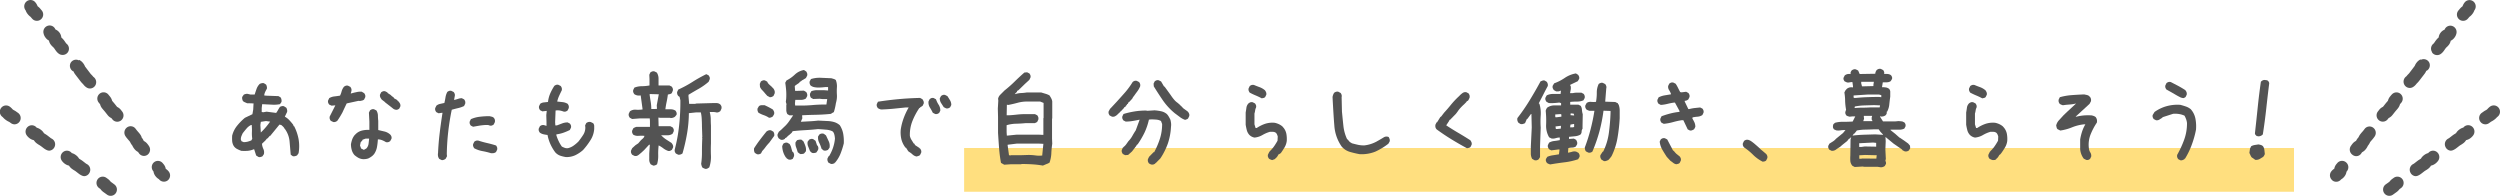 <svg xmlns="http://www.w3.org/2000/svg" width="600" height="47" viewBox="0 0 600 47"><title>comment_4</title><g id="レイヤー_2" data-name="レイヤー 2"><g id="レイヤー_1-2" data-name="レイヤー 1"><path d="M8.84,5a1.49,1.49,0,0,1-1.09-.48c-.09-.1-.2-.22-.36-.42A.43.43,0,0,0,7.28,4a3.27,3.27,0,0,1-.63-.62,2.92,2.92,0,0,1-.49-.88A1.54,1.54,0,0,1,6.38.34a1.48,1.48,0,0,1,2.1.22A2.92,2.92,0,0,1,9,1.44a.38.38,0,0,0,.12.13,3.3,3.3,0,0,1,.63.62l.21.25a1.52,1.52,0,0,1-.07,2.14A1.49,1.49,0,0,1,8.84,5Z" style="fill:#555"/><path d="M34.56,37.42a1.47,1.47,0,0,1-1.22-.65c-.07-.1-.12-.17-.21-.3a2.54,2.54,0,0,1-.87-.72,3.45,3.45,0,0,1-.46-.73.54.54,0,0,0-.09-.15,3.44,3.44,0,0,1-.46-.74.48.48,0,0,0-.09-.15l-.27-.32c-.1-.11-.2-.23-.4-.47s-.27-.35-.35-.47a1.54,1.54,0,0,1,.33-2.13,1.47,1.47,0,0,1,2.08.32l0,0,.26.34.28.33c.1.11.2.23.4.47a3.43,3.43,0,0,1,.46.74A.49.49,0,0,0,34,33a3.45,3.45,0,0,1,.46.73l.05.1a2.57,2.57,0,0,1,.87.71c.2.25.29.38.37.51a1.54,1.54,0,0,1-.38,2.12A1.5,1.5,0,0,1,34.56,37.42Zm-1.36-.91h0ZM26.08,22.79l.33.4a2.56,2.56,0,0,1,.5,1l.24.29c.1.11.19.22.38.45l.58.73a2.45,2.45,0,0,1,.91.72l.31.4a1.52,1.52,0,0,1-.27,2.12,1.49,1.49,0,0,1-2.1-.27l-.22-.28a2.44,2.44,0,0,1-.91-.73l-.64-.81-.29-.34c-.1-.11-.19-.22-.38-.45a2.55,2.55,0,0,1-.5-1l-.32-.39a1.52,1.52,0,0,1,.2-2.13,1.49,1.49,0,0,1,2.11.2Zm-2,2.3h0ZM19,14.38a2.52,2.52,0,0,1,.92.74,3.08,3.08,0,0,1,.48.82l.39.52.29.38.35.46.28.37a2.55,2.55,0,0,0,.23.25,5.21,5.21,0,0,1,.46.52,1.54,1.54,0,0,1,.45,2.1,1.5,1.5,0,0,1-1.26.7,1.46,1.46,0,0,1-.8-.24,2.89,2.89,0,0,1-.73-.66,2.58,2.58,0,0,0-.23-.26,5.14,5.14,0,0,1-.46-.51l-.35-.45-.28-.37-.34-.44-.29-.38a3.1,3.1,0,0,1-.48-.82s0,0,0,0l-.09,0a1.52,1.52,0,0,1-.6-2,1.5,1.5,0,0,1,2-.62Zm-1.29,2.73h0ZM15,13.18a1.49,1.49,0,0,1-.86-.27,2.88,2.88,0,0,1-.61-.58,6.35,6.35,0,0,1-.38-.53c-.05-.08-.11-.16-.23-.31a1.51,1.51,0,0,0-.19-.2,4.09,4.09,0,0,1-.52-.55,2.28,2.28,0,0,1-.46-1A2.24,2.24,0,0,1,11,9.12,2.54,2.54,0,0,1,10.45,8a1.53,1.53,0,0,1,1.1-1.84,1.48,1.48,0,0,1,1.75.91,2.24,2.24,0,0,1,.93.7A2.27,2.27,0,0,1,14.72,9l.07.06a4.09,4.09,0,0,1,.52.55,6.37,6.37,0,0,1,.38.53c.05.08.11.16.23.31a1.52,1.52,0,0,1,.36,2.1A1.5,1.5,0,0,1,15,13.18ZM12.22,9.93h0Z" style="fill:#555"/><path d="M39.31,43.6A1.49,1.49,0,0,1,38.14,43a2.69,2.69,0,0,1-.8-.7,2.34,2.34,0,0,1-.5-1.15l-.06-.07A1.52,1.52,0,0,1,36.9,39a1.49,1.49,0,0,1,2.12.12l.27.32a2.33,2.33,0,0,1,.49,1.08,2.68,2.68,0,0,1,.71.64,1.52,1.52,0,0,1-.23,2.13A1.49,1.49,0,0,1,39.31,43.6Zm-2.37-2.29h0Z" style="fill:#555"/><path d="M3.5,29.84a1.48,1.48,0,0,1-.83-.26l-.39-.28A1.69,1.69,0,0,0,2,29.16a4.1,4.1,0,0,1-.64-.4,3.7,3.7,0,0,1-.62-.56.8.8,0,0,0-.16-.15,1.52,1.52,0,0,1-.33-2.12,1.49,1.49,0,0,1,2.1-.33,3.73,3.73,0,0,1,.61.56.78.78,0,0,0,.16.15,1.69,1.69,0,0,0,.24.15,4.1,4.1,0,0,1,.64.4l.3.21a1.52,1.52,0,0,1,.41,2.1A1.49,1.49,0,0,1,3.5,29.84Z" style="fill:#555"/><path d="M11.85,36.16a1.48,1.48,0,0,1-.62-.14,3.66,3.66,0,0,1-.68-.4c-.24-.18-.36-.27-.48-.37L9.72,35a3.37,3.37,0,0,0-.31-.2,5.58,5.58,0,0,1-.56-.37,2.63,2.63,0,0,1-.72-.78,2.58,2.58,0,0,1-1-.45,3.09,3.09,0,0,1-.68-.67,1.54,1.54,0,0,1,.26-2.14,1.47,1.47,0,0,1,2.09.25l0,0h0a2.73,2.73,0,0,1,1,.5,2.65,2.65,0,0,1,.74.82l.27.18a5.68,5.68,0,0,1,.56.37c.24.18.36.28.48.37l.35.27.16.1a1.52,1.52,0,0,1,.74,2A1.5,1.5,0,0,1,11.85,36.16Z" style="fill:#555"/><path d="M20.28,42.28a1.48,1.48,0,0,1-.62-.14,3.66,3.66,0,0,1-.68-.4c-.24-.18-.36-.27-.48-.37l-.35-.27a3.37,3.37,0,0,0-.31-.2,5.58,5.58,0,0,1-.56-.37,2.63,2.63,0,0,1-.72-.78,2.58,2.58,0,0,1-1-.45,3.09,3.09,0,0,1-.68-.67,1.54,1.54,0,0,1,.26-2.14,1.47,1.47,0,0,1,2.09.25l0,0h0a2.73,2.73,0,0,1,1,.5,2.65,2.65,0,0,1,.74.82l.27.18a5.68,5.68,0,0,1,.56.37c.24.18.36.28.48.37l.35.27.16.1a1.52,1.52,0,0,1,.74,2A1.5,1.5,0,0,1,20.28,42.28Z" style="fill:#555"/><path d="M30.25,33.65h0Z" style="fill:#555"/><path d="M24.15,45.44a3.14,3.14,0,0,0,.68.66l.46.33.39.28a1.49,1.49,0,0,0,2.09-.33,1.52,1.52,0,0,0-.33-2.12L27,43.93l-.39-.28-.08-.08a3.19,3.19,0,0,0-.68-.66l-.32-.23a1.49,1.49,0,0,0-2.09.34,1.52,1.52,0,0,0,.34,2.11l.32.23Z" style="fill:#555"/><path d="M591.16,5a1.49,1.49,0,0,0,1.09-.48c.09-.1.2-.22.36-.42a.43.43,0,0,1,.11-.1,3.27,3.27,0,0,0,.63-.62,2.92,2.92,0,0,0,.49-.88,1.54,1.54,0,0,0-.22-2.14,1.48,1.48,0,0,0-2.1.22,2.92,2.92,0,0,0-.49.88.38.38,0,0,1-.12.13,3.3,3.3,0,0,0-.63.62l-.21.25a1.52,1.52,0,0,0,.07,2.14A1.49,1.49,0,0,0,591.16,5Z" style="fill:#555"/><path d="M564.59,37.15a1.54,1.54,0,0,1-.38-2.12c.09-.13.18-.26.37-.51a2.57,2.57,0,0,1,.87-.71l.05-.1A3.45,3.45,0,0,1,566,33a.49.49,0,0,0,.09-.15,3.43,3.43,0,0,1,.46-.74c.19-.24.29-.35.4-.47l.28-.33.26-.34,0,0a1.47,1.47,0,0,1,2.08-.32,1.54,1.54,0,0,1,.33,2.13c-.09.12-.17.24-.35.47s-.29.35-.4.47l-.27.32a.48.48,0,0,0-.09.15,3.44,3.44,0,0,1-.46.74.54.54,0,0,0-.09.15,3.45,3.45,0,0,1-.46.73,2.54,2.54,0,0,1-.87.72c-.1.12-.15.2-.21.3a1.47,1.47,0,0,1-1.22.65A1.5,1.5,0,0,1,564.59,37.15Zm2.2-.64h0ZM574,22.72a1.49,1.49,0,0,1,2.11-.2,1.52,1.52,0,0,1,.2,2.13L576,25a2.55,2.55,0,0,1-.5,1c-.18.23-.28.34-.38.45l-.29.34-.64.81a2.44,2.44,0,0,1-.91.73l-.22.28a1.49,1.49,0,0,1-2.1.27,1.52,1.52,0,0,1-.27-2.12l.31-.4a2.45,2.45,0,0,1,.91-.72l.58-.73c.18-.23.28-.34.38-.45l.24-.29a2.56,2.56,0,0,1,.5-1l.33-.4Zm1.94,2.38h0ZM581,14.36a1.5,1.5,0,0,1,2,.62,1.52,1.52,0,0,1-.6,2l-.09,0s0,0,0,0a3.1,3.1,0,0,1-.48.82l-.29.38-.34.44-.28.37-.35.45a5.14,5.14,0,0,1-.46.51,2.58,2.58,0,0,0-.23.26,2.89,2.89,0,0,1-.73.66,1.46,1.46,0,0,1-.8.24,1.5,1.5,0,0,1-1.26-.7,1.54,1.54,0,0,1,.45-2.1,5.21,5.21,0,0,1,.46-.52,2.55,2.55,0,0,0,.23-.25l.28-.37.35-.46.29-.38.39-.52a3.08,3.08,0,0,1,.48-.82,2.52,2.52,0,0,1,.92-.74Zm1.24,2.75h0Zm1.48-4.57a1.52,1.52,0,0,1,.36-2.1c.12-.15.17-.23.23-.31a6.37,6.37,0,0,1,.38-.53,4.09,4.09,0,0,1,.52-.55l.07-.06a2.27,2.27,0,0,1,.49-1.17,2.24,2.24,0,0,1,.93-.7,1.48,1.48,0,0,1,1.75-.91A1.53,1.53,0,0,1,589.55,8,2.54,2.54,0,0,1,589,9.12a2.24,2.24,0,0,1-.83.66,2.28,2.28,0,0,1-.46,1,4.09,4.09,0,0,1-.52.55,1.51,1.51,0,0,0-.19.2c-.12.15-.17.23-.23.31a6.35,6.35,0,0,1-.38.53,2.88,2.88,0,0,1-.61.58,1.5,1.5,0,0,1-2.1-.37Zm4.05-2.61h0Z" style="fill:#555"/><path d="M559.75,43.26a1.52,1.52,0,0,1-.23-2.13,2.68,2.68,0,0,1,.71-.64,2.33,2.33,0,0,1,.49-1.08l.27-.32A1.49,1.49,0,0,1,563.1,39a1.52,1.52,0,0,1,.12,2.14l-.06.07a2.34,2.34,0,0,1-.5,1.15,2.69,2.69,0,0,1-.8.7,1.49,1.49,0,0,1-2.11.23Zm3.29-2h0Z" style="fill:#555"/><path d="M596.5,29.84a1.48,1.48,0,0,0,.83-.26l.39-.28a1.69,1.69,0,0,1,.24-.15,4.1,4.1,0,0,0,.64-.4,3.7,3.7,0,0,0,.62-.56.8.8,0,0,1,.16-.15,1.52,1.52,0,0,0,.33-2.12,1.49,1.49,0,0,0-2.1-.33,3.73,3.73,0,0,0-.61.56.78.78,0,0,1-.16.15,1.69,1.69,0,0,1-.24.15,4.1,4.1,0,0,0-.64.4l-.3.21a1.52,1.52,0,0,0-.41,2.1A1.49,1.49,0,0,0,596.5,29.84Z" style="fill:#555"/><path d="M588.15,36.16a1.48,1.48,0,0,0,.62-.14,3.66,3.66,0,0,0,.68-.4c.24-.18.36-.27.48-.37l.35-.27a3.37,3.37,0,0,1,.31-.2,5.58,5.58,0,0,0,.56-.37,2.63,2.63,0,0,0,.72-.78,2.58,2.58,0,0,0,1-.45,3.09,3.09,0,0,0,.68-.67,1.54,1.54,0,0,0-.26-2.14,1.47,1.47,0,0,0-2.09.25l0,0h0a2.73,2.73,0,0,0-1,.5,2.65,2.65,0,0,0-.74.82l-.27.18a5.68,5.68,0,0,0-.56.37c-.24.18-.36.28-.48.37l-.35.27-.16.1a1.52,1.52,0,0,0-.74,2A1.5,1.5,0,0,0,588.15,36.16Z" style="fill:#555"/><path d="M579.72,42.28a1.48,1.48,0,0,0,.62-.14,3.66,3.66,0,0,0,.68-.4c.24-.18.36-.27.48-.37l.35-.27a3.37,3.37,0,0,1,.31-.2,5.58,5.58,0,0,0,.56-.37,2.63,2.63,0,0,0,.72-.78,2.58,2.58,0,0,0,1-.45,3.09,3.09,0,0,0,.68-.67,1.54,1.54,0,0,0-.26-2.14,1.47,1.47,0,0,0-2.09.25l0,0h0a2.73,2.73,0,0,0-1,.5,2.65,2.65,0,0,0-.74.82l-.27.18a5.68,5.68,0,0,0-.56.37c-.24.18-.36.28-.48.37l-.35.27-.16.1a1.52,1.52,0,0,0-.74,2A1.5,1.5,0,0,0,579.72,42.28Z" style="fill:#555"/><path d="M569.75,33.65h0Z" style="fill:#555"/><path d="M575.85,45.44a3.14,3.14,0,0,1-.68.66l-.46.33-.39.28a1.49,1.49,0,0,1-2.09-.33,1.52,1.52,0,0,1,.33-2.12l.47-.33.39-.28.08-.08a3.19,3.19,0,0,1,.68-.66l.32-.23a1.49,1.49,0,0,1,2.09.34,1.52,1.52,0,0,1-.34,2.11l-.32.23Z" style="fill:#555"/><rect x="231.39" y="35.52" width="319.17" height="10.5" style="fill:#ffdf7f"/><path d="M62,37.65l-.52-.33L61,35.83h-.11a4.85,4.85,0,0,1-1.46.37,11.78,11.78,0,0,1-1.52,0,8.86,8.86,0,0,1-1-.44,2.23,2.23,0,0,1-.81-.72,2.75,2.75,0,0,1-.38-1.19,10,10,0,0,1,0-1.3,6.13,6.13,0,0,1,1.15-2.33,13.22,13.22,0,0,1,1.91-1.95l1.8-.86.19-1.1.08-1.49L60,24.79l-.66,0-.51-.22a2.22,2.22,0,0,1-.51-.3,1.54,1.54,0,0,1-.18-.51,1.08,1.08,0,0,1,0-.51l.36-.52a1.52,1.52,0,0,1,.51-.18,1,1,0,0,1,.51,0l.6.14h1q.22-.69.46-1.37a3.2,3.2,0,0,1,.74-1.17,1.52,1.52,0,0,1,.51-.18,1,1,0,0,1,.51,0l.52.33a1.56,1.56,0,0,1,.18.51,1.08,1.08,0,0,1,0,.51,7.13,7.13,0,0,0-.4.75,2.75,2.75,0,0,0-.23.83l.44.06,3,.11.52.33a1.56,1.56,0,0,1,.18.5,1.45,1.45,0,0,1,0,.58l-.36.52a7.54,7.54,0,0,1-2.06.11Q64,25.06,62.92,25l-.11.94,0,.94.38.06.79-.14,2.3.3a5.41,5.41,0,0,0,.46-.72,7.43,7.43,0,0,1,.44-.72,1.78,1.78,0,0,1,.51-.19.8.8,0,0,1,.51.06l.52.33a1.56,1.56,0,0,1,.18.5,1.16,1.16,0,0,1,0,.52L68.36,28a4.42,4.42,0,0,1,1,.76q.44.46.87,1l.14.19.11.33.11,0a11.32,11.32,0,0,1,1.07,3.12,10,10,0,0,1,0,3.37l-.36.52a1.8,1.8,0,0,1-.51.19,1.06,1.06,0,0,1-.53,0l-.49-.36-.27-3.17A6,6,0,0,0,68.41,31l-.08-.06a1.79,1.79,0,0,0-.36-.52,5.18,5.18,0,0,0-.46-.41l-.44-.11-2.21,2.7h-.11l-.55.63h-.11l-.41.5-.79.75,0,.22a3.93,3.93,0,0,0,.34,1.1A1.89,1.89,0,0,1,63.33,37l-.33.5a1.8,1.8,0,0,1-.51.19A.8.8,0,0,1,62,37.65ZM60.32,33.7l.22-.39a9.29,9.29,0,0,1-.08-1.61A12.85,12.85,0,0,0,60.41,30l-.16,0a3.28,3.28,0,0,0-1.09.86q-.47.55-.9,1.1c-.11.22-.21.45-.31.69a2.12,2.12,0,0,0-.15.83l.16.41.52.22a3.69,3.69,0,0,0,1-.12A9.46,9.46,0,0,0,60.32,33.7Zm2.38-2a16,16,0,0,0,1.13-1.21q.53-.63,1-1.3l-1-.14-1.23.19-.11.77.11,1.79Z" style="fill:#535353"/><path d="M80,29.29,79.39,29a1.65,1.65,0,0,1-.25-.47,1.2,1.2,0,0,1,0-.58l1.34-2.65h-.22l-.68.06L79,25.09a1.65,1.65,0,0,1-.25-.47,1,1,0,0,1,0-.52l.27-.55a3.07,3.07,0,0,1,1.24-.41q.7-.08,1.35-.19A5.23,5.23,0,0,0,82,21.88a3.17,3.17,0,0,1,.55-1.06,1.62,1.62,0,0,1,.46-.25,1,1,0,0,1,.52,0l.55.28a1.65,1.65,0,0,1,.25.47,1.22,1.22,0,0,1,0,.58l-.16.52h.16q.55-.17,1.15-.29A4.39,4.39,0,0,1,86.8,22l.6.36a1.65,1.65,0,0,1,.25.47,1,1,0,0,1,0,.52l-.27.55a1.23,1.23,0,0,1-.44.22l-.49.11L86,24.21l-2.79.61q-.49,1-1,2.12A21.2,21.2,0,0,1,80.95,29a1.63,1.63,0,0,1-.46.25A1,1,0,0,1,80,29.29Zm7.16,8.91A2.7,2.7,0,0,1,86,37.87a5.38,5.38,0,0,1-.93-.66A3.09,3.09,0,0,1,84.42,36a5.08,5.08,0,0,1-.19-1.39,7.57,7.57,0,0,1,.3-1.16,3.67,3.67,0,0,1,.57-1l.22-.22a3.24,3.24,0,0,1,1.5-.88,5.94,5.94,0,0,1,1.83-.17v-2l-.11-2.15.27-.55a1.62,1.62,0,0,1,.46-.25,1,1,0,0,1,.52,0l.55.28a2.5,2.5,0,0,1,.36,1.19q0,.63.08,1.3v2.21l1.53.36a3.14,3.14,0,0,1,1.37.75,1.38,1.38,0,0,1,.27.47,1,1,0,0,1,0,.52l-.3.55a1.63,1.63,0,0,1-.46.25,1.18,1.18,0,0,1-.57,0,5.52,5.52,0,0,0-.93-.47,2.81,2.81,0,0,0-1-.19,14.82,14.82,0,0,1-.22,1.88,4.39,4.39,0,0,1-.71,1.68l-.38.39a5.11,5.11,0,0,1-1,.63A3.61,3.61,0,0,1,87.13,38.2Zm.77-2.57a2.07,2.07,0,0,0,.52-1.1q.08-.61.14-1.27h-.82l-.77.28v.11l-.44.5-.16.77.27.72.66.33Zm6.91-9.33a1.12,1.12,0,0,1-.51-.25l-.45-.36-1.42-1.1-.16-.17-.66-.5a3.08,3.08,0,0,1-.36-.55,1.11,1.11,0,0,1-.08-.66l.27-.55a1.62,1.62,0,0,1,.46-.25,1,1,0,0,1,.52,0l.55.28v.11l.77.5.16.17.63.5v.11l.71.39.16.17v.11h.11a2.58,2.58,0,0,1,.44.58,1.1,1.1,0,0,1,.11.69l-.27.55a1.63,1.63,0,0,1-.46.25A1,1,0,0,1,94.81,26.3Z" style="fill:#535353"/><path d="M106,38.42l-.57-.28a1.57,1.57,0,0,1-.3-.66,2.19,2.19,0,0,1,0-.77q.11-2.46.4-4.83t.67-4.8H106l-.74.11-.55-.28a1.65,1.65,0,0,1-.25-.47,1,1,0,0,1,0-.52l.27-.55a2,2,0,0,1,.92-.44l1-.22q.16-.66.27-1.35a4,4,0,0,1,.44-1.3,1.62,1.62,0,0,1,.46-.25,1,1,0,0,1,.52,0l.55.28a1.65,1.65,0,0,1,.25.47,1,1,0,0,1,0,.52l-.16.88h.16c.29-.07.57-.16.85-.25a2.65,2.65,0,0,1,.85-.14l.55.28a1.65,1.65,0,0,1,.25.47,1.22,1.22,0,0,1,0,.58l-.27.55a7.12,7.12,0,0,1-1.45.5q-.74.17-1.5.39-.55,2.65-.85,5.33T107.23,37l.05.5-.33.61a1.63,1.63,0,0,1-.46.25A1,1,0,0,1,106,38.42Zm7.54-8-.55-.28a1.65,1.65,0,0,1-.25-.47,1,1,0,0,1,0-.52l.27-.55a7.28,7.28,0,0,1,2.13-.58,19.74,19.74,0,0,1,2.35-.14L118,28a1.2,1.2,0,0,1,.46.22,1.18,1.18,0,0,1,.3.5,1.35,1.35,0,0,1,0,.61l-.27.55a1.63,1.63,0,0,1-.46.25,1,1,0,0,1-.52,0A1.08,1.08,0,0,0,117,30h-.55q-.77.05-1.48.17Zm4.37,6.37a16.84,16.84,0,0,0-2.1-.52,6.77,6.77,0,0,1-2-.69,2.1,2.1,0,0,1-.25-.5,1,1,0,0,1,0-.52l.27-.55a1.62,1.62,0,0,1,.46-.25,1.18,1.18,0,0,1,.57,0q1,.33,2.1.58t2.1.58a1.61,1.61,0,0,1,.25.48,1.08,1.08,0,0,1,0,.54l-.27.55a1.53,1.53,0,0,1-.52.25A2.36,2.36,0,0,1,117.89,36.76Z" style="fill:#535353"/><path d="M135.84,37.7a8.29,8.29,0,0,1-1.37-.33,2.94,2.94,0,0,1-1.2-.8,10.27,10.27,0,0,1-1.18-2,9.45,9.45,0,0,1-.68-2.18,7.85,7.85,0,0,1-1-.17,2.36,2.36,0,0,1-.85-.39,1.65,1.65,0,0,1-.25-.47,1,1,0,0,1,0-.52l.27-.55a1.62,1.62,0,0,1,.46-.25,1.18,1.18,0,0,1,.57,0l.55.17v-.88l-.05-1.71.11-1h-.11l-.93.11-.55-.28a1.65,1.65,0,0,1-.25-.47,1,1,0,0,1,0-.52l.27-.55a1.81,1.81,0,0,1,.87-.33l1-.11a7.13,7.13,0,0,1,.52-2,13.15,13.15,0,0,1,1-1.86,1.62,1.62,0,0,1,.46-.25,1,1,0,0,1,.52,0l.55.28a1.65,1.65,0,0,1,.25.47,1.22,1.22,0,0,1,0,.58q-.33.66-.63,1.31a6.86,6.86,0,0,0-.46,1.37l1.31.14a3,3,0,0,1,1.2.41,1.65,1.65,0,0,1,.25.47,1.22,1.22,0,0,1,0,.58l-.27.55a1.63,1.63,0,0,1-.46.25,1,1,0,0,1-.52,0,5.05,5.05,0,0,0-.9-.25,3.33,3.33,0,0,0-1,0l-.11,2.81.05.77h.38l1.23-.47a3.61,3.61,0,0,1,1.34-.25l.55.28a1.65,1.65,0,0,1,.25.47,1,1,0,0,1,0,.52l-.27.55a12.92,12.92,0,0,1-1.56.66,8.18,8.18,0,0,1-1.67.39v.22a10.19,10.19,0,0,0,.55,1.41,8.32,8.32,0,0,0,.77,1.3q.33.17.68.3a1.61,1.61,0,0,0,.79.08,3.83,3.83,0,0,0,1.34-.61,8.75,8.75,0,0,0,1.18-1q.6-.77,1.12-1.57a3.23,3.23,0,0,0,.52-1.79l-.05-.5.27-.55a1.55,1.55,0,0,1,.49-.25,1.31,1.31,0,0,1,.6,0l.57.28a1.14,1.14,0,0,1,.25.63c0,.24,0,.49,0,.75a5.71,5.71,0,0,1-.92,2.73A16.72,16.72,0,0,1,139.94,36a8.16,8.16,0,0,1-1.89,1.26A5.07,5.07,0,0,1,135.84,37.7Z" style="fill:#535353"/><path d="M156.77,39.74l-.57-.28a1.84,1.84,0,0,1-.38-1.24q0-.72,0-1.38l.14-2.07-.16-.06L154.61,36l-.66.61-.66.55a1.63,1.63,0,0,1-.46.25,1.18,1.18,0,0,1-.57,0l-.55-.28a1.65,1.65,0,0,1-.25-.47,1.1,1.1,0,0,1,0-.55l.27-.55.79-.72.66-.44.66-.77c.18-.15.36-.3.52-.46a1,1,0,0,0,.3-.57,12.21,12.21,0,0,0-1.42,0,2.06,2.06,0,0,1-1.26-.28,1.65,1.65,0,0,1-.25-.47,1,1,0,0,1,0-.52l.27-.55a2.44,2.44,0,0,1,.34-.19,2.18,2.18,0,0,1,.4-.14l3.25,0V29l-.05-.58-2.43,0-1.8.14-.55-.3a1.65,1.65,0,0,1-.25-.47,1,1,0,0,1,0-.52l.27-.55a2.06,2.06,0,0,1,1.43-.39,7.55,7.55,0,0,0,1.6-.06v-.11l-.22-1.63q-.11-.8-.22-1.63a2.43,2.43,0,0,1-.82,0,2,2,0,0,1-.71-.3,1.88,1.88,0,0,1-.26-.48,1,1,0,0,1,0-.54l.27-.55a4.92,4.92,0,0,1,1.79-.34,10.71,10.71,0,0,0,1.84-.18V18.94l-.05-1,.25-.55a1.57,1.57,0,0,1,.48-.25,1,1,0,0,1,.53,0l.55.28a2.73,2.73,0,0,1,.41,1.46v1.63l2.62,0,.55.28a1.65,1.65,0,0,1,.25.47,1,1,0,0,1,0,.52l-.25.58a1.23,1.23,0,0,1-.44.22l-.49.11q-.11.88-.3,1.77t-.3,1.77h1.28a2.09,2.09,0,0,1,1.15.33,1.65,1.65,0,0,1,.25.47,1,1,0,0,1,0,.52L162,28a1.57,1.57,0,0,1-.49.25,2.07,2.07,0,0,1-.6.08l-.05-.06-2.46,0-.38-.06v.3l.05,1.77,2.79,0,.55.28a1.38,1.38,0,0,1,.27.47,1,1,0,0,1,0,.52l-.27.55a2,2,0,0,1-1.26.36l-1.42,0v.11l.11.06a6.38,6.38,0,0,0,1.09.88l1.2.77a1.66,1.66,0,0,1,.34.5,1,1,0,0,1,.07.61l-.27.55a2,2,0,0,1-.46.26.77.77,0,0,1-.52,0,4.16,4.16,0,0,1-1.12-.62,6.18,6.18,0,0,0-1.09-.68,15.68,15.68,0,0,0-.11,2.3,7.28,7.28,0,0,1-.27,2.22,1.63,1.63,0,0,1-.46.25A1,1,0,0,1,156.77,39.74Zm.9-13.61V26l-.05-.72.49-2.65-2.19-.06v.22q.11.83.25,1.66a10.53,10.53,0,0,1,.14,1.71h.77Zm11.53,14.38-.57-.25a1.47,1.47,0,0,1-.23-.44,4.84,4.84,0,0,1-.12-.5,18.56,18.56,0,0,0,.19-3q0-1.59.08-3.19l-.05-.22.05-.06-.08-2.48q0-.83-.05-1.7a8.82,8.82,0,0,0-.22-1.7l-1.07,0-1.8.19a30.92,30.92,0,0,1-.44,4.9,44.42,44.42,0,0,1-1.09,4.76,1.63,1.63,0,0,1-.46.25,1.42,1.42,0,0,1-.57.06l-.55-.28a1.48,1.48,0,0,1-.26-.46,1.15,1.15,0,0,1,0-.59A37.67,37.67,0,0,0,163,30a51.83,51.83,0,0,0,.29-5.93l-.19-.83-.27-.17a1.12,1.12,0,0,1-.27-.44,1.35,1.35,0,0,1-.05-.55l.27-.58a26.88,26.88,0,0,0,3.38-1.82,34.62,34.62,0,0,1,3.35-1.88l.55.28a2.09,2.09,0,0,1,.26.46.88.88,0,0,1,0,.51l-.25.58a14.79,14.79,0,0,1-2.36,1.67q-1.24.7-2.47,1.45l0,.39.16,1.79,1.53,0,.05-.08,4-.11,1,0a1.39,1.39,0,0,1,.9.34,1.54,1.54,0,0,1,.26.44,1.11,1.11,0,0,1,0,.58l-.25.55a1.35,1.35,0,0,1-.46.28A1.22,1.22,0,0,1,172,27a3.22,3.22,0,0,0-.79-.12c-.27,0-.56,0-.85,0V27a6.58,6.58,0,0,1,.22,1.53q0,.84.05,1.61l0,4.31q-.06,1.44,0,2.94a7.82,7.82,0,0,1-.4,2.77,3.06,3.06,0,0,1-.46.29A.91.91,0,0,1,169.21,40.52Z" style="fill:#535353"/><path d="M181.66,37l-.49-.3a1.46,1.46,0,0,1-.19-.5,2.16,2.16,0,0,1,0-.61q.63-1,1.43-2.06T184,31.52a2.55,2.55,0,0,1,.48-.23,1,1,0,0,1,.59,0l.52.3a1.22,1.22,0,0,1,.22.5,1.28,1.28,0,0,1,0,.52l-1.18,1.63a10.35,10.35,0,0,0-.86,1,8.37,8.37,0,0,1-.83,1l-.3.58a1.75,1.75,0,0,1-.48.21A1,1,0,0,1,181.66,37Zm2.82-8.8a5.9,5.9,0,0,0-1.22-.58,6.56,6.56,0,0,1-1.24-.58,1.71,1.71,0,0,1-.2-.48,1.18,1.18,0,0,1,0-.54l.33-.55a1.07,1.07,0,0,1,.64-.22h.72q.55.25,1.05.51t.94.54a3.11,3.11,0,0,1,.27.51,1,1,0,0,1,0,.62l-.3.52a1.73,1.73,0,0,1-.52.26A.81.81,0,0,1,184.48,28.24Zm.22-4.91-.55-.28-.52-.58a9.51,9.51,0,0,0-.68-.77,2.58,2.58,0,0,1-.55-.8l-.05-.72.25-.58a1.57,1.57,0,0,1,.48-.25.88.88,0,0,1,.53,0l.52.28a1.72,1.72,0,0,0,.42.63q.29.28.56.5l.16.17.38.39a2.28,2.28,0,0,1,.26.54,1.29,1.29,0,0,1,0,.62l-.27.58a1.63,1.63,0,0,1-.46.25A1,1,0,0,1,184.69,23.32Zm14.65,16-.52-.25a2.16,2.16,0,0,1-.22-.47,1.2,1.2,0,0,1,0-.58l.3-.55H199a10,10,0,0,0,.93-2,9.5,9.5,0,0,0,.46-2.17q-.11-1.52-.67-1.79a4.27,4.27,0,0,0-1.49-.36q-.93-.08-1.91-.14-1.5.17-3,.25t-3.07.25l-.25.39-.49.44-.38.3-.22.22-.16.17-.33.17,0,.11a1.6,1.6,0,0,1-.48.25,1.15,1.15,0,0,1-.56,0l-.49-.33a2.1,2.1,0,0,1-.25-.5.86.86,0,0,1,0-.52l.27-.55.46-.39.16-.14.63-.61a7.72,7.72,0,0,0,1.2-1.35l1-1.46-.11,0-.77,0-.52-.3a2.11,2.11,0,0,1-.25-1q0-.52,0-1.1l.05-.28-.16-.55.08-.69a14.88,14.88,0,0,0,0-2q-.08-1-.22-1.9l.3-.55a8.37,8.37,0,0,0,2-1.41,4.29,4.29,0,0,1,2.19-1.1l.55.36a2.2,2.2,0,0,1,.22.47,1,1,0,0,1,0,.52l-.3.58-.71.44-.3.14-.05.11-.49.28v.14l-.93.63-.19.17v.17l.08,1h.46l1.64-.06.55.33a1.4,1.4,0,0,1,.23.48,1,1,0,0,1,0,.54l-.3.55a2.24,2.24,0,0,1-1.23.32q-.68,0-1.31,0l-.08.86.05.5.74,0a32.23,32.23,0,0,0,3.38-.11q1.52-.14,3.38-.14l.19-1.3h-.27l-.82,0-.77-.08-1.5.06-.55-.3a1.74,1.74,0,0,1-.2-.47,1.22,1.22,0,0,1,0-.55l.3-.55a3.94,3.94,0,0,1,1.41-.25h1.54l1.07.08V21.7l0-.8-.71,0q-.66.08-1.35.11a5.49,5.49,0,0,1-1.35-.11,2,2,0,0,1-.41-.15,3.16,3.16,0,0,1-.36-.21,1.38,1.38,0,0,1-.23-.48,1,1,0,0,1,0-.54l.3-.55a6.92,6.92,0,0,1,2.39-.3l2.53.11.55.17a1.57,1.57,0,0,1,.49.25,4.06,4.06,0,0,1,.27,1.75q-.06.92,0,1.84t-.25,2a13.21,13.21,0,0,1-.49,2.12l-.57.3-.05.11q-1.78.19-3.7.23t-3.29.12v.11l.05.61-.36.83.16,0,2-.11q1-.05,2-.17l2.3.11a6.26,6.26,0,0,1,1.54.25,3.56,3.56,0,0,1,1.35.75,5.73,5.73,0,0,1,.82,2.06,10.48,10.48,0,0,1,.14,2.3,18.93,18.93,0,0,1-.77,2.43,7.71,7.71,0,0,1-1.34,2.21h-.11v.11a2,2,0,0,1-.46.17A1.25,1.25,0,0,1,199.34,39.33Zm-10.09-1-.49-.3v-.14h-.11a4.84,4.84,0,0,1-.67-1.3,5.17,5.17,0,0,1-.26-1.49l.27-.58a2.16,2.16,0,0,1,.46-.22,1,1,0,0,1,.52,0l.52.3a2.92,2.92,0,0,1,.4.91,8.28,8.28,0,0,0,.31,1h.11a1.41,1.41,0,0,1,.23.47,1.15,1.15,0,0,1,0,.58l-.27.58a1.75,1.75,0,0,1-.48.21A1.16,1.16,0,0,1,189.26,38.28Zm2.9-1.3a1.51,1.51,0,0,1-.4-.22l-.31-.25q-.16-.58-.38-1.17a2.46,2.46,0,0,1-.14-1.2l.36-.5a3.06,3.06,0,0,1,.52-.12,1.23,1.23,0,0,1,.55,0l.46.39a9.87,9.87,0,0,1,.48,1.15,2.67,2.67,0,0,1,.12,1.23l-.41.5a.69.69,0,0,1-.41.14Zm2.71-.3-.46-.41q-.22-.58-.45-1.13a2,2,0,0,1-.12-1.16l.36-.47a1.52,1.52,0,0,1,.52-.18.79.79,0,0,1,.52.1l.49.36.38,1.13.11,0a1.89,1.89,0,0,1,.18.52,1.08,1.08,0,0,1-.1.58l-.36.55a1.4,1.4,0,0,1-.49.14A1.55,1.55,0,0,1,194.86,36.68Zm2.79-.58-.49-.41a8.58,8.58,0,0,0-.56-1.45,2.6,2.6,0,0,1-.26-1.53l.36-.5a1.55,1.55,0,0,1,.52-.17,1.13,1.13,0,0,1,.49.06l.52.39.66,1.42a2.56,2.56,0,0,1,.19,1.53l-.38.52a2,2,0,0,1-.48.17A1.18,1.18,0,0,1,197.65,36.1Z" style="fill:#535353"/><path d="M220,37.56a1.93,1.93,0,0,1-1-.5,4.6,4.6,0,0,0-.9-.66l-.16-.17-.49-.77h-.11a5.55,5.55,0,0,1-1-2,7.22,7.22,0,0,1-.16-2.37,13.9,13.9,0,0,1,.71-2.76,16.07,16.07,0,0,1,1.2-2.54h-.71l-2.92.3q-1.45.14-3,.19a2.6,2.6,0,0,1-.41-.14,2.16,2.16,0,0,1-.36-.19,1.65,1.65,0,0,1-.25-.47,1,1,0,0,1,0-.52l.27-.55q2.49-.39,5-.62t5.11-.29l.55.3a2.43,2.43,0,0,1,.27.47,1,1,0,0,1,.05.58l-.27.55-.6.39-.05.11h-.11A16.09,16.09,0,0,0,219,29a8.83,8.83,0,0,0-.63,3.62,3,3,0,0,0,.38.94l.55.88h.11l.22.39,1.09.72v.11h.11a1.65,1.65,0,0,1,.25.47,1,1,0,0,1,0,.52l-.27.55a.81.81,0,0,1-.38.22Zm4.43-10.21-.55-.28a14.31,14.31,0,0,0-.71-1.27,2.33,2.33,0,0,1-.33-1.44l.27-.55a1.35,1.35,0,0,1,.46-.28,1,1,0,0,1,.52,0l.55.3a5.64,5.64,0,0,0,.63,1.3,2.54,2.54,0,0,1,.41,1.41l-.27.55a1.63,1.63,0,0,1-.46.25A1,1,0,0,1,224.4,27.35ZM227.05,26l-.55-.28-.64-1a2.07,2.07,0,0,1-.31-1.13l.3-.55a1.62,1.62,0,0,1,.46-.25,1,1,0,0,1,.52,0l.55.28q.33.5.63,1a2.16,2.16,0,0,1,.3,1.12l-.27.55a1.63,1.63,0,0,1-.46.25A1,1,0,0,1,227.05,26Z" style="fill:#535353"/><path d="M250.3,39.74a23.24,23.24,0,0,0-2.54-.3q-1.29-.08-2.6-.08l-.05.06h-2.46l-1.64.11-.77-.44a31,31,0,0,1-.46-3.55q-.14-1.83-.25-3.66V28.07l-.05-2,.11-1.93-.05-.44a1.78,1.78,0,0,1,.19-.52,2.08,2.08,0,0,1,.36-.47l1-1a29.49,29.49,0,0,0,2.41-2.12q1.15-1.13,2.35-2.18l.66-.06.55.28a1.65,1.65,0,0,1,.25.47,1,1,0,0,1,0,.52l-.27.55-1.09,1-1.53,1.49-.33.17V22l-.55.58h.16a4.87,4.87,0,0,1,1.37-.25,10.75,10.75,0,0,0,1.37-.14h3.44l1,.3a4.46,4.46,0,0,1,1,.41q.22.33.41.69a2.28,2.28,0,0,1,.25.75v4.08l-.05.06v4.8l.05,1.21a22.63,22.63,0,0,0-.22,2.3,7.55,7.55,0,0,1-.44,2.25,4.4,4.4,0,0,1-.79.36Zm.11-7.37v-4l.05-.06V24.7l-.82-.33h-3.12a8.55,8.55,0,0,0-2.3.3q-1.09.3-2.24.52l-.33-.06-.05,2.54h.49q1-.05,2-.17a18,18,0,0,1,2-.11h2.3l.55.28a1.65,1.65,0,0,1,.25.47,1.22,1.22,0,0,1,0,.58l-.27.55-.55.28h-2.19q-1.15.11-2.32.14a8.48,8.48,0,0,0-2.27.36v1.66l.05.83h.16l2.19-.22h5.3Zm-.27,4.94v-.11l.27-2.68-1.2-.06h-5.14l-2.24.28v.11l.33,2.4.38.06.05-.06h2.35l1.86-.06a12.64,12.64,0,0,1,1.69.11A6.09,6.09,0,0,0,250.14,37.32Z" style="fill:#535353"/><path d="M266.88,28l-.55-.28a1.65,1.65,0,0,1-.25-.47,1,1,0,0,1,0-.52l.33-.61.22-.22L268,24.43q1-1.1,2.06-2.3a18.59,18.59,0,0,0,1.79-2.47,1.62,1.62,0,0,1,.46-.25,1,1,0,0,1,.52,0l.55.28a1.65,1.65,0,0,1,.25.47,1.22,1.22,0,0,1,0,.58,5.64,5.64,0,0,1-.71,1.24q-.44.58-.87,1.21H272l-.27.5-.71.77h-.11l-.27.5h-.11l-.16.33h-.11l-.16.33-.33.17v.11l-.27.28-.46.5h-.11v.11l-.66.61-.16.17a3.13,3.13,0,0,1-.55.36A1.09,1.09,0,0,1,266.88,28Zm9.43,11.51-.55-.28a1.65,1.65,0,0,1-.25-.47,1.2,1.2,0,0,1,0-.58l.27-.55.38-.39.71-.72H277a19.29,19.29,0,0,0,1.39-3.26,11.49,11.49,0,0,0,.52-3.5l-.27-.72a2.75,2.75,0,0,0-1.12-.33q-.63-.05-1.23-.06l-.55.06a14.9,14.9,0,0,1-1.07,3.15A21.25,21.25,0,0,1,273,34.69h-.11l-.33.55h-.11v.11l-.77,1-.93.83-.71.06-.55-.28a1.65,1.65,0,0,1-.25-.47,1,1,0,0,1,0-.52l.27-.58h.11V35.3a2.84,2.84,0,0,0,.66-.66l.55-.77a5.66,5.66,0,0,0,.93-1.24q.38-.69.82-1.35l.93-2.54h-.11q-.77.17-1.59.3a9.9,9.9,0,0,1-1.64.14l-.55-.28a1.65,1.65,0,0,1-.25-.47,1,1,0,0,1,0-.52l.27-.55a19.48,19.48,0,0,1,2.62-.61,17.49,17.49,0,0,1,2.79-.22l.33.06,1.69-.11a10.93,10.93,0,0,1,1.59.22,3.17,3.17,0,0,1,1.37.66,3,3,0,0,1,.46.61c.13.22.25.44.36.66s.14.53.19.83a3.21,3.21,0,0,1,0,.94,14.75,14.75,0,0,1-.74,4A16.13,16.13,0,0,1,278.5,38l-.16.17-.55.55-.16.17-.22.22h-.11v.11a1.63,1.63,0,0,1-.46.25A1,1,0,0,1,276.31,39.47Zm8.12-10.74a4.42,4.42,0,0,1-1.27-.69l-1.22-.91a15.35,15.35,0,0,1-2.79-3q-1.15-1.67-2.24-3.44l-.05-.66.27-.55a1.62,1.62,0,0,1,.46-.25,1,1,0,0,1,.52,0l.55.28.71,1.21h.11L281,22.86a9.58,9.58,0,0,0,.74,1,4.24,4.24,0,0,0,.9.83l.63.55v.11h.11L284,26l1,.72.16.17a1.65,1.65,0,0,1,.25.47,1,1,0,0,1,0,.52l-.27.55a.81.81,0,0,1-.38.22Z" style="fill:#535353"/><path d="M305.33,38.42a2.6,2.6,0,0,1-.41-.14,2.16,2.16,0,0,1-.36-.19,1.65,1.65,0,0,1-.25-.47,1,1,0,0,1,0-.52l.33-.66.33-.36a7.62,7.62,0,0,0,.9-1.1q.41-.61.74-1.21l.05-1a3,3,0,0,0-.16-.47,1.36,1.36,0,0,0-.27-.41,1.19,1.19,0,0,0-.68-.25l-.79,0a8,8,0,0,0-1.78.77,4.66,4.66,0,0,1-1.89.61,2.34,2.34,0,0,1-1.26-.66,2.72,2.72,0,0,1-.6-1.13q-.16-.63-.27-1.3V27q.11-.61.19-1.21a1.79,1.79,0,0,1,.52-1,1.62,1.62,0,0,1,.46-.25,1,1,0,0,1,.52,0l.55.28a1.65,1.65,0,0,1,.25.47,1,1,0,0,1,0,.52,2.34,2.34,0,0,0-.22.72,4.27,4.27,0,0,1-.16.72v2.59l.27.88h.27a8.7,8.7,0,0,1,2-1,5.65,5.65,0,0,1,2.32-.25,4.59,4.59,0,0,1,1,.33,3.75,3.75,0,0,1,.85.55l.33.39a3.37,3.37,0,0,1,.63,1.44,7,7,0,0,1,.08,1.66,4,4,0,0,1-.52,1.52q-.41.69-.9,1.38L307,37h-.11l-.33.55-.33.39h-.11v.11a.81.81,0,0,1-.38.22ZM302.82,23.6a15,15,0,0,0-1.45-.69,14.86,14.86,0,0,1-1.45-.69,2.1,2.1,0,0,1-.25-.5,1,1,0,0,1,0-.52l.27-.55a1.62,1.62,0,0,1,.46-.25,1.18,1.18,0,0,1,.57,0q.66.28,1.34.52a4.35,4.35,0,0,1,1.28.75,2.29,2.29,0,0,1,.27.48,1.07,1.07,0,0,1,.05.59l-.27.55a.81.81,0,0,1-.38.22Z" style="fill:#535353"/><path d="M326.31,37a23.25,23.25,0,0,1-2.34-.55,4.08,4.08,0,0,1-2-1.32,9.94,9.94,0,0,1-1.72-4.86q-.22-2.65-.44-7a3.48,3.48,0,0,1,.15-.54,1.88,1.88,0,0,1,.26-.48,1.36,1.36,0,0,1,.48-.23,1,1,0,0,1,.51,0l.55.3a1.4,1.4,0,0,1,.23.48,1.09,1.09,0,0,1,0,.51l.08,3.48q.16,1.68.34,3.38a10,10,0,0,0,.89,3.22l.11.06.41.47a.76.76,0,0,0,.3.26,1.85,1.85,0,0,1,.33.21q.71.19,1.45.36a6.27,6.27,0,0,0,1.59.14,8.09,8.09,0,0,0,2.82-.88q1.12-.63,1.72-1a1.26,1.26,0,0,1,1.26-.12,3,3,0,0,1,.22.5,1,1,0,0,1,0,.58l-.3.52a16,16,0,0,1-3.1,1.89A8.83,8.83,0,0,1,326.31,37Z" style="fill:#535353"/><path d="M352.08,35.58q-1.86-1-3.69-2.12t-3.58-2.4a1.16,1.16,0,0,1-.3-.52,1.47,1.47,0,0,1,0-.63l.27-.55h.11l.82-1.32h.11l.77-1q.87-.94,1.72-2a20.13,20.13,0,0,1,1.83-1.93l.22-.22a5,5,0,0,1,.68-.58,1.2,1.2,0,0,1,.85-.19l.55.28a1.65,1.65,0,0,1,.25.47,1.32,1.32,0,0,1,0,.61l-.27.55-.16.17-.27.11v.11l-.38.39-.22.22q-.49.44-.87.86a7,7,0,0,0-.71.91l-.38.5-.38.39-.38.39-.38.39-.27.28h-.11l-.16.33-.66,1q1.42.94,2.87,1.79t2.92,1.79a2.43,2.43,0,0,1,.27.47,1,1,0,0,1,.05.58l-.27.55a.81.81,0,0,1-.38.22Z" style="fill:#535353"/><path d="M368.28,38.45l-.57-.33a2.74,2.74,0,0,1-.31-1.38q0-.77,0-1.57l.22-4.58-.08-3.23h-.11l-.87,1.19h-.11l-.44,1a3,3,0,0,1-.52.21,1.32,1.32,0,0,1-.57,0l-.49-.3a1.56,1.56,0,0,1-.25-.51,1.4,1.4,0,0,1,0-.62q1.56-2,2.94-4.26t2.61-4.54l.49-.19a.83.83,0,0,1,.52,0l.49.3a1.75,1.75,0,0,1,.23.5,1.14,1.14,0,0,1,0,.52q-.55,1-1.09,2.08l-1.07,2.06.16.11a7.77,7.77,0,0,1,.31,2.81,20.32,20.32,0,0,0,0,2.9l-.16,4.5v2.59l-.33.52a1.4,1.4,0,0,1-.46.23A1.1,1.1,0,0,1,368.28,38.45Zm3.74,1a2.25,2.25,0,0,1-.4-.14,2.44,2.44,0,0,1-.34-.19,1.7,1.7,0,0,1-.25-.46,1,1,0,0,1,0-.51l.33-.52a5.34,5.34,0,0,1,1.37-.37q.71-.1,1.42-.23l.14-1.16H374l-1.69.22-.55-.28a2.1,2.1,0,0,1-.25-.5.86.86,0,0,1,0-.52l.27-.55a3.08,3.08,0,0,1,1.23-.4q.66-.07,1.34-.21V33h-.11a4.1,4.1,0,0,0-.9.17,2.1,2.1,0,0,1-1,.06l-.55-.28a5.49,5.49,0,0,1-.72-3.06,23.44,23.44,0,0,0-.1-3.31,2,2,0,0,1,.15-.41,1.81,1.81,0,0,1,.2-.33,3,3,0,0,1,1.59-.54q.87,0,1.75,0l0-.55-.44-.14q-.6.08-1.23.12a8.62,8.62,0,0,1-1.28,0l-.55-.3a1.65,1.65,0,0,1-.25-.47.86.86,0,0,1,0-.52l.3-.55a3.41,3.41,0,0,1,1.61-.34q.9,0,1.72,0l.08-.77h-.16a1,1,0,0,1-.46.15h-.52l-.55-.3a2.25,2.25,0,0,1-.27-.48.93.93,0,0,1,0-.59L373,20a11.44,11.44,0,0,0,2.54-1.3,6.8,6.8,0,0,1,2.68-1.08l.52.33a1.65,1.65,0,0,1,.25.47,1,1,0,0,1,0,.52l-.33.55-1.8.86v.17a.59.59,0,0,1,.14.39v.44l-.19,1,.66,0a4.58,4.58,0,0,1,1-.11h1.07l.55.3a1.41,1.41,0,0,1,.23.47,1.14,1.14,0,0,1,0,.52l-.3.55a3.86,3.86,0,0,1-1.53.3,16.31,16.31,0,0,0-1.64.08v.11l0,.55.66,0h1.31l.55.28a2.06,2.06,0,0,1,.3,1,3.93,3.93,0,0,0,.19,1l-.05,2.87v.63a1.15,1.15,0,0,0-.22.69,1.05,1.05,0,0,1-.3.72,3.2,3.2,0,0,1-1.31.39l-1.42.14v.5h.16l1-.08.55.3a4.2,4.2,0,0,1,.23.5,1.11,1.11,0,0,1,0,.58l-.3.52a1.66,1.66,0,0,1-.87.26,4.23,4.23,0,0,0-.93.12l-.08,1.08h.16a7.27,7.27,0,0,0,.9-.22,1.76,1.76,0,0,1,.93,0l.52.28a1.65,1.65,0,0,1,.25.47,1,1,0,0,1,0,.52l-.33.55a16.2,16.2,0,0,1-3.39.75Q373.74,39.17,372,39.47ZM374.73,28l0-.39-.05-.22-.33,0-1.09.08,0,.5.05.17h.33Zm-.14,2.87.05-.66-.22,0-1.09.14,0,.11.08.5h.33Zm3.2-.39,0-.72h-.11l-.77.14-.08.66.66,0Zm0-2.76v-.11l-.11-.33-.71-.08-.05.44Zm7.05,10.87-.49-.28a2.1,2.1,0,0,1-.25-.5,1.2,1.2,0,0,1,0-.58l.52-.8.16-.08a14.51,14.51,0,0,0,1.35-4.46,48.05,48.05,0,0,0,.4-4.82v-.44l-1.69-.06a38.79,38.79,0,0,1-1,5.06,37.14,37.14,0,0,1-1.67,4.76,1.4,1.4,0,0,1-.46.23,1.1,1.1,0,0,1-.52,0l-.55-.28a1,1,0,0,1-.22-.44,4.72,4.72,0,0,1-.08-.47,42.23,42.23,0,0,0,1.39-4.35,45,45,0,0,0,.93-4.48h-1.15a2.6,2.6,0,0,1-.41-.14,2.16,2.16,0,0,1-.36-.19,1.65,1.65,0,0,1-.25-.47,1,1,0,0,1,0-.52l.3-.55a1.49,1.49,0,0,1,1.07-.28,6.32,6.32,0,0,0,1.18,0,12,12,0,0,0,.19-2.19,4.69,4.69,0,0,1,.46-2.11,1.57,1.57,0,0,1,.48-.25.88.88,0,0,1,.53,0l.55.28a1.65,1.65,0,0,1,.25.47,1,1,0,0,1,0,.58l-.25,3.17,2.41.08.66.33V25h.11a4.11,4.11,0,0,1,.3,1.6q0,.88,0,1.77a41.54,41.54,0,0,1-.53,4.72,16,16,0,0,1-1.43,4.39l-.38.5-.41.44-.49.19A1,1,0,0,1,384.87,38.64Z" style="fill:#535353"/><path d="M405.6,31.33l-.55-.28L404,28.84h-.33a17.42,17.42,0,0,0-2.16.47,12.46,12.46,0,0,1-2.21.41l-.55-.28a1.65,1.65,0,0,1-.25-.47,1,1,0,0,1,0-.52l.27-.55a21.61,21.61,0,0,1,2.1-.66,14.27,14.27,0,0,1,2.21-.39v-.22l-1.09-2h-.27a15,15,0,0,0-1.53.3,8.85,8.85,0,0,1-1.59.25l-.55-.28a1.65,1.65,0,0,1-.25-.47,1,1,0,0,1,0-.52l.27-.55a5.16,5.16,0,0,1,1.42-.47l1.53-.25V22.5a4,4,0,0,0-.44-.88,1.44,1.44,0,0,1-.22-1l.27-.55a1.62,1.62,0,0,1,.46-.25,1,1,0,0,1,.52,0l.55.28a8.06,8.06,0,0,1,.57,1q.25.52.52,1l.33.06,1.09-.14.55.3a1.65,1.65,0,0,1,.25.47,1,1,0,0,1,0,.52l-.27.55a2.06,2.06,0,0,1-.41.25,1.17,1.17,0,0,1-.46.08v.17l.87,1.82h.22a8.82,8.82,0,0,1,1.28-.25l1.34-.14.55.28a1.65,1.65,0,0,1,.25.47,1,1,0,0,1,0,.52l-.27.55a2.34,2.34,0,0,1-1.12.39q-.63.05-1.23.17l-.05.28a9.08,9.08,0,0,1,.49.91,2.52,2.52,0,0,1,.22,1.08l-.27.55a1.63,1.63,0,0,1-.46.25A1,1,0,0,1,405.6,31.33Zm-3.28,8.09a1.56,1.56,0,0,1-.74-.33q-.36-.28-.68-.5l-.87-.94q-.55-.83-1.07-1.72a4.83,4.83,0,0,1-.63-1.95l.27-.55a1.62,1.62,0,0,1,.46-.25,1,1,0,0,1,.52,0l.55.28,1.42,2.7h.11l.44.52.22.22.82.66a1.65,1.65,0,0,1,.25.47,1,1,0,0,1,0,.52l-.27.55a.81.81,0,0,1-.38.22Z" style="fill:#535353"/><path d="M423.06,38.81a8.8,8.8,0,0,1-2.3-1.64,14,14,0,0,0-2.21-1.81,1.65,1.65,0,0,1-.25-.47,1,1,0,0,1,0-.52l.27-.55a1.62,1.62,0,0,1,.46-.25,1.18,1.18,0,0,1,.57,0,2.51,2.51,0,0,1,.74.36q.35.25.68.52l.71.61.44.39a7.09,7.09,0,0,0,.85.77l.55.47.33.28a1.65,1.65,0,0,1,.25.47,1,1,0,0,1,0,.52l-.27.55a.81.81,0,0,1-.38.22Z" style="fill:#535353"/><path d="M445.14,40.08l-.55-.28a2,2,0,0,1-.51-1.13,8.65,8.65,0,0,1,0-1.3l.05-3.89.16-.5h-.11l-.16.22-.27.11-.44.55-.52.41-.49.39-.3.25-.44.39a9.23,9.23,0,0,0-.94.61,1.49,1.49,0,0,1-1.05.28l-.55-.28a1.7,1.7,0,0,1-.22-.43,1,1,0,0,1,0-.51l.27-.5.81-.51a3.17,3.17,0,0,0,.75-.65l1.69-1.38.6-.72h-.22q-.55,0-1,.08a3.52,3.52,0,0,1-1,0l-.55-.25a1.46,1.46,0,0,1-.23-.44,1.65,1.65,0,0,1,.1-.8l.38-.33a6.41,6.41,0,0,1,1.93-.23q1.11,0,2.31-.07l.63-1.24h-.66l-.71.08-.41-.12a1.61,1.61,0,0,1-.36-.18,1.46,1.46,0,0,1-.23-.44.89.89,0,0,1,0-.47l.16-.47a14.16,14.16,0,0,1-.23-2.06q0-1-.18-2.08l.27-.52.33-.36a1.81,1.81,0,0,1,.68-.33,2.25,2.25,0,0,1,.79,0V20.7l-.14-1h-.22a4.51,4.51,0,0,0-.52.08,1.51,1.51,0,0,1-.57,0l-.55-.25a1.34,1.34,0,0,1-.25-.43.73.73,0,0,1,0-.48l.27-.52a1.66,1.66,0,0,1,.66-.32,2.33,2.33,0,0,1,.77,0,.76.76,0,0,1,0-.48,2.41,2.41,0,0,1,.26-.43,2.16,2.16,0,0,1,.46-.22,1,1,0,0,1,.52,0l.55.28.36.83h.11l3.64-.06a1.26,1.26,0,0,1,.1-.48,1.57,1.57,0,0,1,.26-.43,1.62,1.62,0,0,1,.46-.25,1,1,0,0,1,.52,0l.55.28a1.49,1.49,0,0,1,.23.44,1,1,0,0,1,0,.5,4,4,0,0,1,.87,0,1.47,1.47,0,0,1,.77.29,1.34,1.34,0,0,1,.25.43.87.87,0,0,1,0,.48l-.3.5a1.37,1.37,0,0,1-.49.23,2.22,2.22,0,0,1-.55.07h-.87l-.19,1.16a7.05,7.05,0,0,1,.87.06,1.76,1.76,0,0,1,.82.33,1.1,1.1,0,0,1,.29.87q0,.51,0,1-.14,1-.23,1.9a4.57,4.57,0,0,1-.53,1.74h-.11a.77.77,0,0,1,0,.46,1.22,1.22,0,0,1-.27.4,1.37,1.37,0,0,1-.49.23,2.22,2.22,0,0,1-.55.07l-.27-.08v.11l.71,1.13,2.9,0,.85-.08.87.08.52.25a1.34,1.34,0,0,1,.25.43,1.06,1.06,0,0,1,0,.54l-.27.5a2.52,2.52,0,0,1-1,.26h-1.11l-1.2,0v.11l.66.52.49.39.49.44.41.36V33h.11l1.07.72,1,.72.44.52.05.61-.3.52a1.4,1.4,0,0,1-.46.23,1.32,1.32,0,0,1-.57,0l-.55-.28,0-.11h-.11v-.08l-2-1.38-1.94-1.6V33l.05.88-.08,2,.11,2.24-.11.5a.87.87,0,0,1,.14.34,1.32,1.32,0,0,1,0,.37l-.27.5a1.57,1.57,0,0,1-.49.25,1.4,1.4,0,0,1-.55.06l-.71-.11-2.82,0-.33,0-.49-.06Zm-.38-7.56q1.28-.14,2.64-.19l2.66-.08,1.86.11v-.08l-.6-.63-.44-.61h-1.15q-1,.05-2.09.07a11.26,11.26,0,0,0-2,.21l-.27.36-.38.44h-.11l-.25.47h.11Zm6.75-9.19v-.5l-.55-.14-2.71,0-3.39.22v.3l.05.3h.44q1.37-.14,2.77-.19t2.83-.06Zm-.38,2.43.08-.47-1.42-.06-2.35.07a13.94,13.94,0,0,0-2.27.26l-.08.36h.22a16.86,16.86,0,0,1,1.69-.08q.87,0,1.78-.06l2.3,0Zm-.85,9.44v-.91l-.74-.08-3.33.17v.88h.55l.77-.11Zm.05,2.87V38l.08-.75h-.11l-.22,0-.05,0-2.43-.06-1.37.08,0,.83h.55l.05-.06Zm-.71-17.41,0-.33.11-.69-1.18,0-1.86,0V20l.19.72h.33Zm-.22,8.42V29a.63.63,0,0,1-.19-.36,3.37,3.37,0,0,1,0-.47l.11-.36h-.44l-1.56,0V28l.05.52-.19.55.66,0Z" style="fill:#535353"/><path d="M478.25,38.42a2.6,2.6,0,0,1-.41-.14,2.16,2.16,0,0,1-.36-.19,1.65,1.65,0,0,1-.25-.47,1,1,0,0,1,0-.52l.33-.66.33-.36a7.62,7.62,0,0,0,.9-1.1q.41-.61.74-1.21l.05-1a3,3,0,0,0-.16-.47,1.36,1.36,0,0,0-.27-.41,1.19,1.19,0,0,0-.68-.25l-.79,0a8,8,0,0,0-1.78.77,4.66,4.66,0,0,1-1.89.61,2.34,2.34,0,0,1-1.26-.66,2.72,2.72,0,0,1-.6-1.13q-.16-.63-.27-1.3V27q.11-.61.19-1.21a1.79,1.79,0,0,1,.52-1,1.62,1.62,0,0,1,.46-.25,1,1,0,0,1,.52,0l.55.28a1.65,1.65,0,0,1,.25.47,1,1,0,0,1,0,.52,2.34,2.34,0,0,0-.22.72,4.27,4.27,0,0,1-.16.72v2.59l.27.88h.27a8.7,8.7,0,0,1,2-1,5.65,5.65,0,0,1,2.32-.25,4.59,4.59,0,0,1,1,.33,3.75,3.75,0,0,1,.85.55l.33.39a3.37,3.37,0,0,1,.63,1.44,7,7,0,0,1,.08,1.66,4,4,0,0,1-.52,1.52q-.41.69-.9,1.38l-.33.39h-.11l-.33.55-.33.39h-.11v.11a.81.81,0,0,1-.38.22ZM475.74,23.6a15,15,0,0,0-1.45-.69,14.86,14.86,0,0,1-1.45-.69,2.1,2.1,0,0,1-.25-.5,1,1,0,0,1,0-.52l.27-.55a1.62,1.62,0,0,1,.46-.25,1.18,1.18,0,0,1,.57,0q.66.28,1.34.52a4.35,4.35,0,0,1,1.28.75,2.29,2.29,0,0,1,.27.48,1.07,1.07,0,0,1,.05.59l-.27.55a.81.81,0,0,1-.38.22Z" style="fill:#535353"/><path d="M500.66,38.36l-.55-.28a4.13,4.13,0,0,1-.6-1.08,4.49,4.49,0,0,1-.27-1.21V33.48a12.54,12.54,0,0,1,.46-1.9,8.77,8.77,0,0,1,.79-1.74h-.33a10.44,10.44,0,0,0-2.87.72,12,12,0,0,1-2.82.77l-.66-.33a.82.82,0,0,1-.22-.41l-.11-.47a2.77,2.77,0,0,1,.71-1.3l1.09-1.19.87-.83,2.08-1.93h-.11a9.49,9.49,0,0,1-1.48.22q-.77.05-1.53.17a2.6,2.6,0,0,1-.41-.14,2.16,2.16,0,0,1-.36-.19,1.65,1.65,0,0,1-.25-.47,1.2,1.2,0,0,1,0-.58l.27-.55a14.4,14.4,0,0,1,2.84-.5q1.48-.11,3-.17l.66.14a1.56,1.56,0,0,1,.6.3v.11h.11a1.57,1.57,0,0,1,.25.5,1.35,1.35,0,0,1,0,.61l-.33.61L498.14,28h.22a11.57,11.57,0,0,1,1.8-.3,13.25,13.25,0,0,1,1.91,0l.44.14a1.78,1.78,0,0,1,.44.25,1.59,1.59,0,0,1,.3.61,1.88,1.88,0,0,1,0,.72,15.12,15.12,0,0,0-1.53,2.9,6.74,6.74,0,0,0-.38,3.34,2.12,2.12,0,0,0,.33.92,1.5,1.5,0,0,1,.22,1l-.27.55a1.63,1.63,0,0,1-.46.25A1,1,0,0,1,500.66,38.36Z" style="fill:#535353"/><path d="M523.33,38.48l-.55-.28a1.65,1.65,0,0,1-.25-.47,1.2,1.2,0,0,1,0-.58,24,24,0,0,0,1.67-3.62,11.54,11.54,0,0,0,.68-4,4,4,0,0,0-.22-.94,5.73,5.73,0,0,0-.38-.83,5,5,0,0,0-1.28-.39,6.25,6.25,0,0,0-1.45-.06l-2.57.83v.11c-.26.15-.49.29-.71.44a1.19,1.19,0,0,1-.82.17l-.55-.28a1.65,1.65,0,0,1-.25-.47,1,1,0,0,1,0-.52l.44-.72a9.22,9.22,0,0,1,2.87-1.38,9.77,9.77,0,0,1,3.31-.33q.66.17,1.31.39a3.85,3.85,0,0,1,1.2.66,4.74,4.74,0,0,1,1.12,2.26,9.83,9.83,0,0,1,.14,2.65,22.26,22.26,0,0,1-1,3.57,18,18,0,0,1-1.61,3.35h-.11v.11a1.63,1.63,0,0,1-.46.25A1,1,0,0,1,523.33,38.48Zm.22-15q-.93-.44-1.83-1l-1.78-1a1.65,1.65,0,0,1-.25-.47,1,1,0,0,1,0-.52l.27-.55a1.62,1.62,0,0,1,.46-.25,1.18,1.18,0,0,1,.57,0l1.75.91q.87.47,1.69,1a1.45,1.45,0,0,1,.33.51,1.19,1.19,0,0,1,.05.62l-.27.55a1.63,1.63,0,0,1-.46.25A1,1,0,0,1,523.55,23.43Z" style="fill:#535353"/><path d="M541.26,38.36l-.87-.61a2.38,2.38,0,0,1-.27-.47q-.11-.25-.27-.58l.05-.33.11-.72.27-.55a2.59,2.59,0,0,1,.85-.3l.9-.14a4.82,4.82,0,0,1,.6.14,1.17,1.17,0,0,1,.49.3,1.87,1.87,0,0,1,.33.88l.11,1-.27.55h-.11v.11l-.87.52A1.74,1.74,0,0,1,541.26,38.36Zm.85-5.63-.49-.08a3.44,3.44,0,0,1-.31-.3.6.6,0,0,1-.12-.41q.35-3.12.67-6.24t.75-6.07a1.34,1.34,0,0,1,.4-.32,1.05,1.05,0,0,1,.51-.12l.6.08a1.25,1.25,0,0,1,.34.3.87.87,0,0,1,.15.44q-.36,2.87-.7,6t-.83,6.24a1.9,1.9,0,0,1-.41.32A2.21,2.21,0,0,1,542.1,32.73Z" style="fill:#535353"/></g></g></svg>